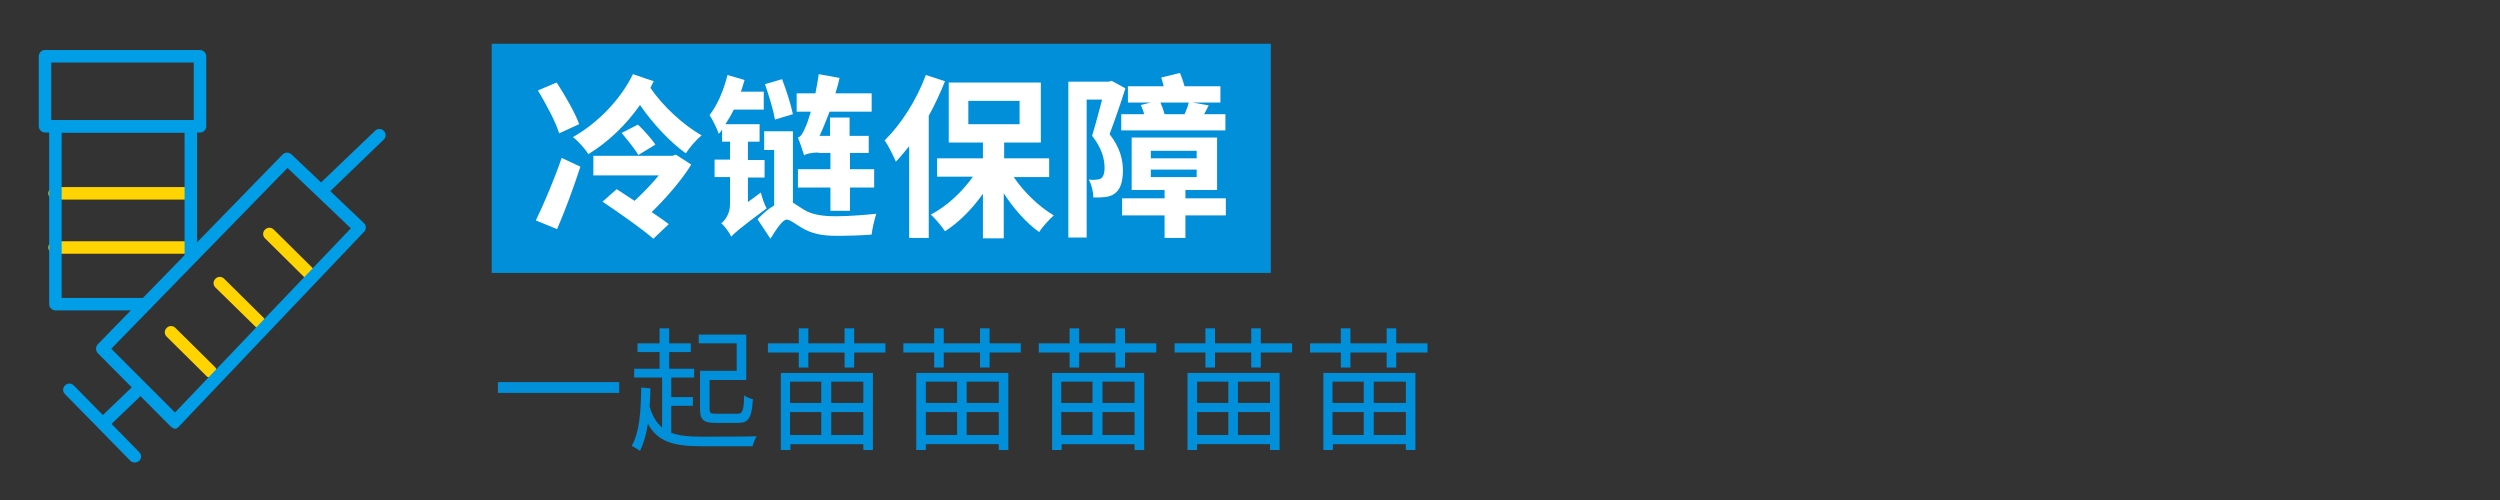 <?xml version="1.0" encoding="utf-8"?>
<!-- Generator: Adobe Illustrator 18.1.1, SVG Export Plug-In . SVG Version: 6.00 Build 0)  -->
<svg xmlns="http://www.w3.org/2000/svg" xmlns:xlink="http://www.w3.org/1999/xlink" x="0px" y="0px" viewBox="0 0 600 120" xml:space="preserve">
<rect x="0" y="0" width="600" height="120" fill="#333333" stroke="none"/>
<g>
	<rect x="118" y="10.5" fill="#008FD8" width="187" height="55" />
	<g>
		<g>
			<path fill="#FFFFFF" d="M128.6,52.9c1.8-3.7,4.3-9.5,6.2-15l4.5,2.1c-1.7,5.2-3.7,10.6-5.6,15L128.6,52.9z M134.2,32      c-0.8-2.7-3.2-7.1-5.1-10.3l4.5-1.9c2,3.1,4.4,7.2,5.4,10L134.2,32z M156.9,19.5c-0.3,0.5-0.5,1-0.8,1.6c3,4.4,7.9,8.9,12.3,11.4      c-1.3,1-2.9,2.9-3.8,4.3c-3.8-2.7-7.9-7.1-11-11.6c-3.3,4.7-7.5,8.8-12.4,11.8c-0.7-1.2-2.5-3.2-3.7-4.1      c6.2-3.5,11.6-9.3,14.4-15.1L156.9,19.5z M165.9,39.5c-2.4,3.9-6.2,8.2-9.5,11.4c1.6,1.1,3.1,2.1,4.1,2.9l-3.7,3.5      c-2.6-2.3-8.2-6.2-12.2-8.9l3.4-3l4.3,2.8c1.9-1.8,4.1-4,5.8-6.1h-15.7v-4.7h19l0.8-0.3L165.9,39.5z M153.1,29.9      c1.6,1.5,3.3,3.5,4.2,4.8l-4.1,2.5c-0.8-1.4-2.6-3.6-4-5.3L153.1,29.9z" />
			<path fill="#FFFFFF" d="M182.6,46.2c0.3,1.2,0.9,3,1.4,3.8c-6.6,4.9-7.8,6-8.5,6.8l0-0.3c0,0.1,0,0.2,0,0.3      c-0.4-0.9-1.6-2.6-2.4-3.2c0.9-0.7,2.1-2.3,2.1-4.5v-6.6h-3.7v-4.2h3.7V34h-1.9v-2.9c-0.2,0.4-0.5,0.7-0.8,1      c-0.3-1-1.5-3.4-2.2-4.5c1.9-2.4,3.4-6,4.3-9.6l4.1,1.2c-0.3,0.9-0.5,1.8-0.9,2.8h5.5v4.3h-7.2c-0.6,1.3-1.3,2.4-2,3.5h8.2V34      h-2.8v4.4h4v4.2h-4v5.9L182.6,46.2z M190.4,48.7c0.7,0.4,1.5,1,2.5,1.6c2.1,1.3,4.7,1.6,7.9,1.6c2.5,0,6.8-0.3,9.5-0.6      c-0.4,1.3-1,3.7-1.1,5c-2.1,0.2-5.9,0.3-8.5,0.3c-3.6,0-6.1-0.6-8.4-2c-1.5-0.9-2.7-1.9-3.5-1.9c-1,0-2.6,2.5-3.9,4.6l-3.1-4.7      c1.3-1.3,2.6-2.5,4-3.3V36h-2.4v-4.5h6.9V48.7z M186,28.7c-0.4-2.3-1.5-5.9-2.4-8.5l4.1-1.2c1,2.6,2.1,6,2.6,8.4L186,28.7z       M196.4,36.6c-1.5,0-3,0.3-3.4,0.7c-0.3-0.9-1-3.1-1.5-4.3c0.8-0.2,1.3-1.3,1.9-2.7c0.3-0.6,0.7-1.9,1.2-3.5h-3.4v-4.4h4.5      c0.3-1.5,0.6-3.1,0.8-4.6l5,0.9c-0.3,1.3-0.6,2.5-1,3.7h8.7v4.4h-10.1c-0.8,2.1-1.6,4.1-2.4,5.8h2.5v-4.4h4.7v4.4h4.6v4.1H204      v3.9h5.8V45H204v5.6h-4.7V45h-7.8v-4.4h7.8v-3.9H196.4z" />
			<path fill="#FFFFFF" d="M226.8,19.5c-1.1,2.7-2.4,5.6-3.9,8.3v29.3h-4.7v-22c-1.1,1.3-2.1,2.6-3.2,3.7c-0.5-1.2-1.8-3.9-2.7-5.1      c3.9-3.8,7.7-9.7,9.9-15.7L226.8,19.5z M243.3,42.5c2.5,3.7,6.1,7.1,9.6,9.2c-1.1,1-2.7,2.7-3.5,4c-3.1-2.2-6.1-5.6-8.5-9.3v10.8      h-5V46.5c-2.6,3.7-5.8,6.9-9.1,9c-0.8-1.2-2.3-3-3.4-4c3.8-2,7.5-5.4,10.1-9.1h-8.6V38h11v-3.8h-8.2V19.8h22.1v14.4h-8.8V38h10.8      v4.5H243.3z M232.4,29.8h12.3v-5.6h-12.3V29.8z" />
			<path fill="#FFFFFF" d="M270.1,21.2c-1.1,3.5-2.6,7.8-3.8,11c2.6,3.3,3.2,6.3,3.2,8.7c0,2.7-0.6,4.5-1.9,5.5      c-0.6,0.5-1.5,0.8-2.4,0.9c-0.8,0.1-1.8,0.1-2.8,0.1c0-1.3-0.4-3.1-1.1-4.3c0.8,0.1,1.4,0.1,1.8,0c0.4,0,0.9-0.1,1.2-0.3      c0.5-0.4,0.8-1.3,0.8-2.5c0-2-0.6-4.7-3-7.7c0.8-2.6,1.7-6,2.4-8.7h-3.7v33.1h-4.4V19.6h9.7l0.7-0.2L270.1,21.2z M276.2,24.6      h-5.5v-3.9h8.6c-0.2-0.7-0.4-1.5-0.6-2.1l4.5-1.1c0.4,1,0.8,2.1,1.1,3.2h8.6v3.9h-6.7l3.9,0.7c-0.4,0.8-0.8,1.5-1.1,2.1h5.1v3.9      h-25v-3.9h5.5c-0.2-0.8-0.5-1.5-0.8-2.2L276.2,24.6z M294.2,51.7h-9.7v5.4h-5v-5.4h-10.2v-4.1h10.2v-2h-7.9V33h20.5v12.6h-7.6v2      h9.7V51.7z M276.2,38h11v-1.8h-11V38z M276.2,42.5h11v-1.8h-11V42.5z M284.3,27.4c0.4-0.9,0.8-1.9,1-2.8h-6.8      c0.4,0.9,0.8,2,1,2.8H284.3z" />
			<path fill="#008FD8" d="M148.6,91.7v2.6h-29.1v-2.6H148.6z" />
			<path fill="#008FD8" d="M161.2,103.9c1.9,0.7,4.2,0.9,7.2,0.9c1.5,0,11.3,0,13.2-0.1c-0.4,0.6-0.8,1.7-1,2.4h-12.2      c-6.8,0-10.6-1.1-12.9-5.4c-0.4,2.5-1,4.7-1.9,6.5c-0.4-0.3-1.4-0.9-2-1.2c1.9-3.2,2.2-8.3,2.3-14l2.2,0.2c0,1.5-0.1,3-0.2,4.4      c0.7,2.3,1.7,3.9,3,5V90.6h-6.7v-2.1h6.1v-4h-5.3v-2.1h5.3v-3.6h2.3v3.6h5.2v2.1h-5.2v4h6v2.1h-5.5v4.7h5.2v2.1h-5.2V103.9z       M176.8,82.4h-9.1v-2.1h11.4v10.9h-8.8v7c0,1,0.3,1.1,1.7,1.1h4.9c1.3,0,1.6-0.6,1.7-4.4c0.5,0.4,1.5,0.8,2.1,0.9      c-0.3,4.5-1,5.7-3.6,5.7h-5.3c-2.9,0-3.8-0.7-3.8-3.3V89h8.8V82.4z" />
			<path fill="#008FD8" d="M212.5,82.4v2.2H205v3.6h-2.3v-3.6H194v3.6h-2.3v-3.6h-7.4v-2.2h7.4v-3.6h2.3v3.6h8.7v-3.6h2.3v3.6H212.5      z M187.4,89.5h22.1V108h-2.3v-1.4h-17.5v1.4h-2.3V89.5z M189.6,91.6v5.1h7.5v-5.1H189.6z M197.1,104.4v-5.5h-7.5v5.5H197.1z       M207.2,91.6h-7.7v5.1h7.7V91.6z M207.2,104.4v-5.5h-7.7v5.5H207.2z" />
			<path fill="#008FD8" d="M245,82.4v2.2h-7.5v3.6h-2.3v-3.6h-8.7v3.6h-2.3v-3.6h-7.4v-2.2h7.4v-3.6h2.3v3.6h8.7v-3.6h2.3v3.6H245z       M219.9,89.5h22.1V108h-2.3v-1.4h-17.5v1.4h-2.3V89.5z M222.2,91.6v5.1h7.5v-5.1H222.2z M229.7,104.4v-5.5h-7.5v5.5H229.7z       M239.7,91.6H232v5.1h7.7V91.6z M239.7,104.4v-5.5H232v5.5H239.7z" />
			<path fill="#008FD8" d="M277.5,82.4v2.2h-7.5v3.6h-2.3v-3.6h-8.7v3.6h-2.3v-3.6h-7.4v-2.2h7.4v-3.6h2.3v3.6h8.7v-3.6h2.3v3.6      H277.5z M252.5,89.5h22.1V108h-2.3v-1.4h-17.5v1.4h-2.3V89.5z M254.7,91.6v5.1h7.5v-5.1H254.7z M262.2,104.4v-5.5h-7.5v5.5H262.2      z M272.3,91.6h-7.7v5.1h7.7V91.6z M272.3,104.4v-5.5h-7.7v5.5H272.3z" />
			<path fill="#008FD8" d="M310.1,82.4v2.2h-7.5v3.6h-2.3v-3.6h-8.7v3.6h-2.3v-3.6h-7.4v-2.2h7.4v-3.6h2.3v3.6h8.7v-3.6h2.3v3.6      H310.1z M285,89.5h22.1V108h-2.3v-1.4h-17.5v1.4H285V89.5z M287.3,91.6v5.1h7.5v-5.1H287.3z M294.8,104.4v-5.5h-7.5v5.5H294.8z       M304.8,91.6h-7.7v5.1h7.7V91.6z M304.8,104.4v-5.5h-7.7v5.5H304.8z" />
			<path fill="#008FD8" d="M342.6,82.4v2.2h-7.5v3.6h-2.3v-3.6h-8.7v3.6h-2.3v-3.6h-7.4v-2.2h7.4v-3.6h2.3v3.6h8.7v-3.6h2.3v3.6      H342.6z M317.6,89.5h22.1V108h-2.3v-1.4h-17.5v1.4h-2.3V89.5z M319.8,91.6v5.1h7.5v-5.1H319.8z M327.3,104.4v-5.5h-7.5v5.5H327.3      z M337.4,91.6h-7.7v5.1h7.7V91.6z M337.4,104.4v-5.5h-7.7v5.5H337.4z" />
		</g>
	</g>
	<g>
		<g>
			<path fill="#FFD400" d="M45.1,47.9h-32c-0.8,0-1.5-0.7-1.5-1.5s0.7-1.5,1.5-1.5h32c0.8,0,1.5,0.7,1.5,1.5S45.9,47.9,45.1,47.9z" />
		</g>
		<g>
			<path fill="#FFD400" d="M45.1,60.9h-32c-0.8,0-1.5-0.7-1.5-1.5s0.7-1.5,1.5-1.5h32c0.8,0,1.5,0.7,1.5,1.5S45.9,60.9,45.1,60.9z" />
		</g>
		<g>
			<path fill="#009EE7" d="M48,31.8H10.8c-0.8,0-1.5-0.7-1.5-1.5V13.5c0-0.8,0.7-1.5,1.5-1.5H48c0.8,0,1.5,0.7,1.5,1.5v16.8      C49.5,31.2,48.8,31.8,48,31.8z M12.3,28.8h34.2V15H12.3V28.8z" />
		</g>
		<g>
			<path fill="#009EE7" d="M35,74.5H13.3c-0.8,0-1.5-0.7-1.5-1.5V30.3c0-0.8,0.7-1.5,1.5-1.5h32.5c0.8,0,1.5,0.7,1.5,1.5v31.1      c0,0.8-0.7,1.5-1.5,1.5s-1.5-0.7-1.5-1.5V31.8H14.8v39.7H35c0.8,0,1.5,0.7,1.5,1.5S35.8,74.5,35,74.5z" />
		</g>
		<g>
			<path fill="#FFD400" d="M74.1,67c-0.4,0-0.8-0.1-1-0.4l-9.5-9.4c-0.6-0.6-0.6-1.5,0-2.1c0.6-0.6,1.5-0.6,2.1,0l9.5,9.4      c0.6,0.6,0.6,1.5,0,2.1C74.9,66.8,74.5,67,74.1,67z" />
		</g>
		<g>
			<path fill="#FFD400" d="M62.3,78.8c-0.4,0-0.8-0.1-1-0.4L51.7,69c-0.6-0.6-0.6-1.5,0-2.1c0.6-0.6,1.5-0.6,2.1,0l9.5,9.4      c0.6,0.6,0.6,1.5,0,2.1C63.1,78.6,62.7,78.8,62.3,78.8z" />
		</g>
		<g>
			<path fill="#FFD400" d="M50.5,90.6c-0.4,0-0.8-0.1-1-0.4l-9.5-9.4c-0.6-0.6-0.6-1.5,0-2.1c0.6-0.6,1.5-0.6,2.1,0l9.5,9.4      c0.6,0.6,0.6,1.5,0,2.1C51.3,90.4,50.9,90.6,50.5,90.6z" />
		</g>
		<g>
			<path fill="#009EE7" d="M42,102.9c-0.4,0-0.8-0.4-1.1-0.6L23.5,84.8c-0.6-0.6-0.6-1.6,0-2.2l44.3-45.5c0.6-0.6,1.5-0.6,2.1-0.1      l17.4,16.5c0.3,0.3,0.5,0.6,0.5,1c0,0.4-0.1,0.8-0.4,1.1l-44.3,46.6C42.8,102.6,42.4,102.9,42,102.9C42,102.9,42,102.9,42,102.9z       M26.7,83.7l15.3,15.3l42.2-44.2L69,40.3L26.7,83.7z" />
		</g>
		<g>
			<path fill="#009EE7" d="M77.3,47.2c-0.4,0-0.8-0.2-1.1-0.5c-0.6-0.6-0.6-1.5,0-2.1L90,31.4c0.6-0.6,1.5-0.6,2.1,0      c0.6,0.6,0.6,1.5,0,2.1L78.3,46.8C78,47,77.6,47.2,77.3,47.2z" />
		</g>
		<g>
			<path fill="#009EE7" d="M32.4,111c-0.4,0-0.8-0.1-1.1-0.4l-15.7-16c-0.6-0.6-0.6-1.5,0-2.1c0.6-0.6,1.5-0.6,2.1,0l15.7,16      c0.6,0.6,0.6,1.5,0,2.1C33.2,110.8,32.8,111,32.4,111z" />
		</g>
		<g>
			<path fill="#009EE7" d="M25.7,102.2c-0.4,0-0.8-0.2-1.1-0.5c-0.6-0.6-0.5-1.5,0.1-2.1l7.3-7c0.6-0.6,1.5-0.5,2.1,0.1      c0.6,0.6,0.5,1.5-0.1,2.1l-7.3,7C26.4,102.1,26,102.2,25.7,102.2z" />
		</g>
	</g>
</g>
</svg>

